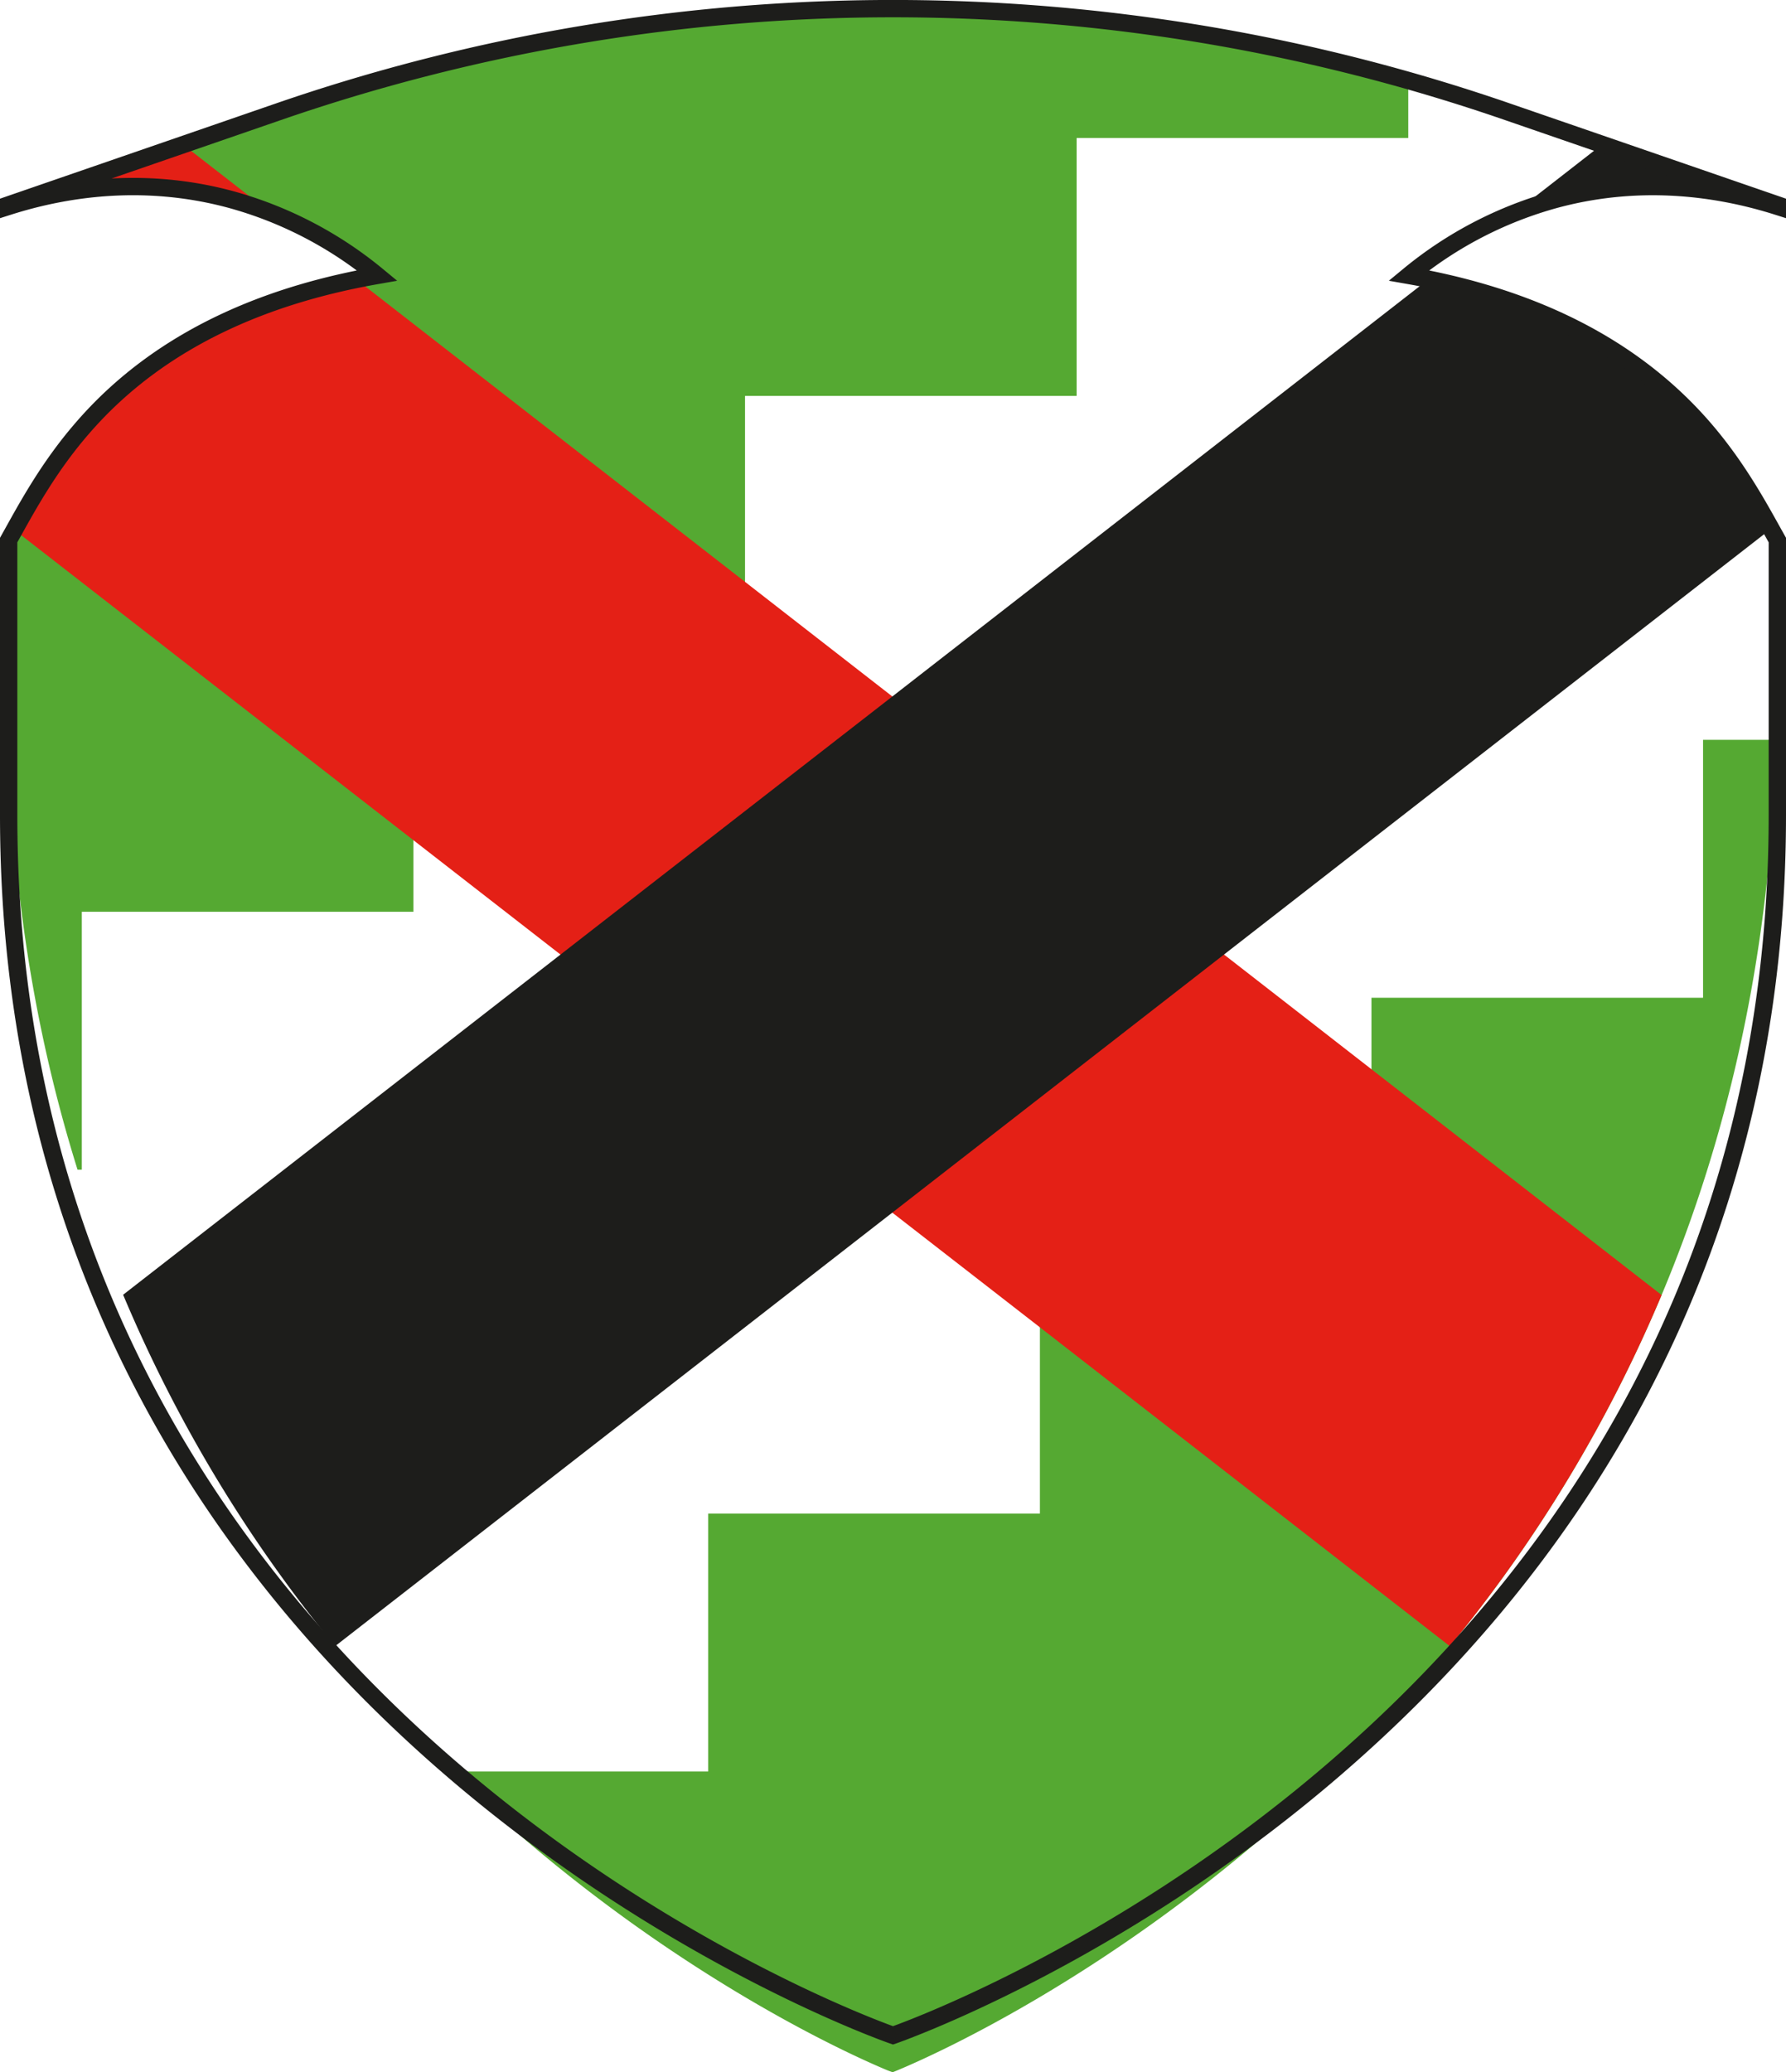 <svg xmlns="http://www.w3.org/2000/svg" viewBox="0 0 515.24 597.74"><defs><style>.cls-1{fill:#55a932;}.cls-2{fill:#e42016;}.cls-3{fill:#1d1d1b;}.cls-4{fill:none;stroke:#1d1d1b;stroke-miterlimit:10;stroke-width:5px;}</style></defs><g id="Calque_2" data-name="Calque 2"><g id="g-pleins"><path class="cls-1" d="M406.27,23.63a534.24,534.24,0,0,0-137.54-21H246.5A535.36,535.36,0,0,0,80.14,32.85L2.5,60.12v.44c16-5.18,38.59-8.94,63.78-2.1a112.86,112.86,0,0,1,42.52,22.4c-27.93,5-61,16.53-85,44.81C13.6,137.61,7.28,149.89,2.5,158.57v54.7c1.1,46.16,8.38,87.41,19.87,124.13H23.6V263h95.67V188.61h95.66v-74.4H310.6V39.81h95.67Z"/><path class="cls-1" d="M491.31,287.8H395.65v74.4H300v74.39H204.31V511H129.9c58.22,56.58,116.43,82.17,126.13,86.2.81.31,1.31.49,1.5.55,2.77-1.09,89.23-35.66,160.72-122.9a408.88,408.88,0,0,0,61.1-101.28c18.93-45.16,31.58-98.23,33.07-160.16H491.31Z"/><path class="cls-2" d="M418.25,474.84a408.88,408.88,0,0,0,61.1-101.28l-83.7-65.13-42.54-33.09L257.43,200.9l-42.5-33.06L104.24,81.73c-26.91,5.41-57.71,17.18-80.48,43.94-8.36,9.82-14.12,19.87-18.56,28l114.07,88.69,42.44,33,95.72,74.44L300,382.87Z"/><path class="cls-2" d="M66.28,58.46A108.56,108.56,0,0,1,81,63.63L53.45,42.22,2.5,60.12v.44C18.5,55.38,41.1,51.62,66.28,58.46Z"/><path class="cls-3" d="M353.11,275.34l156.78-122c-4.42-8-10.14-18-18.41-27.7-22.85-26.84-53.77-38.6-80.74-44L257.43,200.9l-95.72,74.44L35.52,373.48A408.57,408.57,0,0,0,96.68,474.84L257.43,349.78Z"/><path class="cls-3" d="M461.58,42.15l-28,21.8A107,107,0,0,1,449,58.46c25.09-6.82,47.62-3.1,63.61,2v-.44Z"/><path class="cls-4" d="M406.44,79.46a113.49,113.49,0,0,1,42.52-22c25.18-6.72,47.78-3,63.78,2.06v-.43L435.1,32.31a543.19,543.19,0,0,0-355,0L2.5,59.09v.43c16-5.08,38.6-8.78,63.78-2.06a113.57,113.57,0,0,1,42.52,22c-27.93,4.9-61,16.23-85,44C13.6,135.19,7.28,147.26,2.5,155.79v79.32c0,264,255.12,352,255.12,352h0s255.12-88,255.12-352V155.79c-4.79-8.53-11.1-20.6-21.26-32.32C467.41,95.69,434.36,84.36,406.44,79.46Z"/></g></g></svg>
